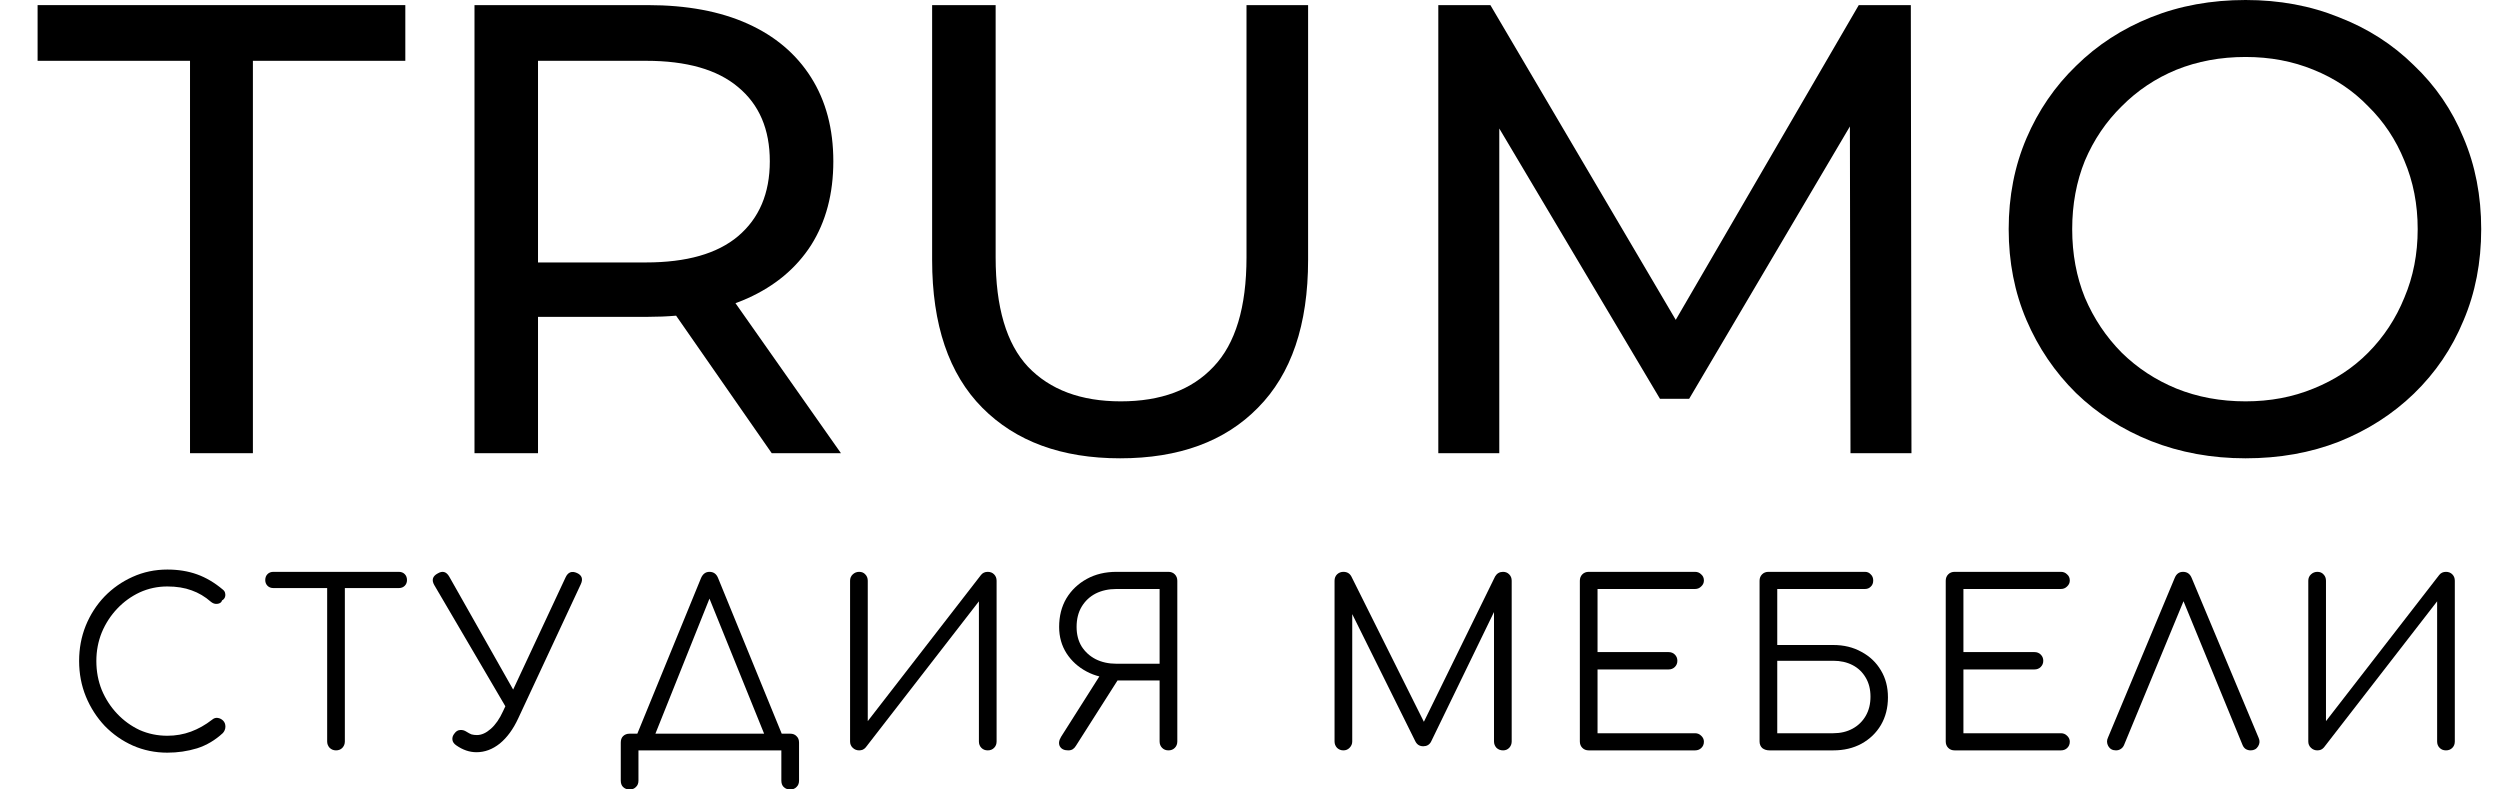 <?xml version="1.0" encoding="UTF-8"?> <svg xmlns="http://www.w3.org/2000/svg" width="133" height="42" viewBox="0 0 133 42" fill="none"><path d="M10.109 24.11V3.235H2V0.272H21.563V3.235H13.454V24.11H10.109Z" fill="black"></path><path d="M25.243 24.11V0.272H34.467C36.539 0.272 38.307 0.602 39.772 1.26C41.236 1.918 42.362 2.872 43.15 4.12C43.939 5.369 44.333 6.856 44.333 8.581C44.333 10.307 43.939 11.794 43.15 13.043C42.362 14.268 41.236 15.21 39.772 15.869C38.307 16.527 36.539 16.856 34.467 16.856H27.101L28.622 15.29V24.11H25.243ZM41.056 24.11L35.041 15.46H38.657L44.738 24.11H41.056ZM28.622 15.63L27.101 13.962H34.366C36.528 13.962 38.161 13.496 39.265 12.566C40.391 11.612 40.954 10.284 40.954 8.581C40.954 6.879 40.391 5.562 39.265 4.631C38.161 3.7 36.528 3.235 34.366 3.235H27.101L28.622 1.532V15.63Z" fill="black"></path><path d="M59.59 24.382C56.482 24.382 54.038 23.485 52.258 21.692C50.479 19.898 49.589 17.276 49.589 13.826V0.272H52.968V13.69C52.968 16.346 53.542 18.287 54.691 19.513C55.862 20.738 57.507 21.352 59.624 21.352C61.764 21.352 63.408 20.738 64.557 19.513C65.728 18.287 66.314 16.346 66.314 13.69V0.272H69.591V13.826C69.591 17.276 68.701 19.898 66.922 21.692C65.165 23.485 62.721 24.382 59.59 24.382Z" fill="black"></path><path d="M76.518 24.11V0.272H79.289L89.898 18.287H88.411L98.886 0.272H101.656L101.69 24.11H98.446L98.412 5.414H99.19L89.864 21.215H88.31L78.917 5.414H79.762V24.11H76.518Z" fill="black"></path><path d="M119.465 24.382C117.663 24.382 115.985 24.076 114.43 23.463C112.899 22.85 111.57 21.998 110.444 20.909C109.317 19.796 108.439 18.502 107.808 17.027C107.177 15.551 106.862 13.939 106.862 12.191C106.862 10.443 107.177 8.831 107.808 7.356C108.439 5.88 109.317 4.597 110.444 3.507C111.57 2.395 112.899 1.532 114.43 0.919C115.962 0.306 117.64 0 119.465 0C121.267 0 122.922 0.306 124.432 0.919C125.963 1.51 127.292 2.361 128.419 3.473C129.567 4.563 130.446 5.846 131.054 7.321C131.685 8.797 132 10.42 132 12.191C132 13.962 131.685 15.585 131.054 17.061C130.446 18.536 129.567 19.83 128.419 20.943C127.292 22.032 125.963 22.884 124.432 23.497C122.922 24.087 121.267 24.382 119.465 24.382ZM119.465 21.352C120.771 21.352 121.976 21.125 123.08 20.67C124.206 20.216 125.175 19.581 125.986 18.763C126.819 17.923 127.461 16.947 127.912 15.835C128.385 14.722 128.621 13.508 128.621 12.191C128.621 10.874 128.385 9.66 127.912 8.547C127.461 7.435 126.819 6.47 125.986 5.653C125.175 4.813 124.206 4.166 123.08 3.712C121.976 3.258 120.771 3.031 119.465 3.031C118.136 3.031 116.908 3.258 115.782 3.712C114.678 4.166 113.71 4.813 112.876 5.653C112.043 6.47 111.39 7.435 110.917 8.547C110.466 9.66 110.241 10.874 110.241 12.191C110.241 13.508 110.466 14.722 110.917 15.835C111.39 16.947 112.043 17.923 112.876 18.763C113.71 19.581 114.678 20.216 115.782 20.67C116.908 21.125 118.136 21.352 119.465 21.352Z" fill="black"></path><path d="M8.903 40.042C8.251 40.042 7.64 39.916 7.068 39.665C6.505 39.414 6.007 39.065 5.572 38.619C5.146 38.165 4.812 37.646 4.571 37.062C4.329 36.47 4.209 35.838 4.209 35.165C4.209 34.5 4.325 33.876 4.559 33.292C4.8 32.7 5.134 32.181 5.56 31.735C5.994 31.289 6.493 30.941 7.056 30.689C7.628 30.43 8.243 30.3 8.903 30.3C9.482 30.3 10.009 30.385 10.483 30.556C10.958 30.726 11.417 30.997 11.859 31.37C11.931 31.427 11.972 31.496 11.98 31.577C11.996 31.65 11.988 31.723 11.956 31.796C11.923 31.861 11.875 31.91 11.811 31.942C11.795 32.007 11.755 32.056 11.69 32.088C11.626 32.12 11.549 32.133 11.461 32.124C11.38 32.116 11.3 32.08 11.22 32.015C10.906 31.739 10.564 31.537 10.194 31.407C9.824 31.269 9.393 31.2 8.903 31.2C8.38 31.2 7.889 31.306 7.43 31.516C6.98 31.727 6.582 32.015 6.236 32.38C5.89 32.745 5.616 33.166 5.415 33.645C5.222 34.123 5.126 34.63 5.126 35.165C5.126 35.716 5.222 36.231 5.415 36.71C5.616 37.188 5.89 37.609 6.236 37.974C6.582 38.339 6.98 38.627 7.43 38.838C7.889 39.041 8.38 39.142 8.903 39.142C9.345 39.142 9.763 39.069 10.158 38.923C10.552 38.777 10.926 38.566 11.28 38.291C11.376 38.209 11.477 38.177 11.582 38.193C11.694 38.209 11.791 38.258 11.871 38.339C11.952 38.42 11.992 38.526 11.992 38.656C11.992 38.72 11.98 38.781 11.956 38.838C11.94 38.886 11.907 38.939 11.859 38.996C11.449 39.377 10.99 39.649 10.483 39.811C9.977 39.965 9.45 40.042 8.903 40.042Z" fill="black"></path><path d="M17.875 39.92C17.747 39.92 17.634 39.876 17.538 39.786C17.449 39.689 17.405 39.576 17.405 39.446V30.422H18.346V39.446C18.346 39.576 18.302 39.689 18.213 39.786C18.125 39.876 18.012 39.92 17.875 39.92ZM14.545 31.285C14.416 31.285 14.312 31.245 14.231 31.164C14.151 31.083 14.111 30.981 14.111 30.86C14.111 30.73 14.151 30.625 14.231 30.544C14.312 30.462 14.416 30.422 14.545 30.422H21.218C21.347 30.422 21.451 30.462 21.532 30.544C21.612 30.625 21.652 30.73 21.652 30.86C21.652 30.981 21.612 31.083 21.532 31.164C21.451 31.245 21.347 31.285 21.218 31.285H14.545Z" fill="black"></path><path d="M25.348 40.018C24.978 40.018 24.62 39.896 24.274 39.653C24.154 39.572 24.085 39.474 24.069 39.361C24.053 39.239 24.089 39.126 24.178 39.02C24.258 38.907 24.355 38.846 24.467 38.838C24.588 38.822 24.709 38.854 24.829 38.935C24.918 38.992 25.002 39.036 25.083 39.069C25.171 39.093 25.268 39.105 25.372 39.105C25.614 39.105 25.859 38.996 26.108 38.777C26.358 38.558 26.575 38.246 26.76 37.841L30.09 30.714C30.219 30.438 30.42 30.361 30.694 30.483C30.959 30.604 31.028 30.803 30.899 31.079L27.569 38.218C27.303 38.793 26.977 39.239 26.591 39.555C26.205 39.864 25.791 40.018 25.348 40.018ZM27.134 37.999L23.104 31.127C22.951 30.86 23.011 30.653 23.285 30.507C23.542 30.353 23.747 30.41 23.9 30.677L27.774 37.524L27.134 37.999Z" fill="black"></path><path d="M34.629 39.628L33.821 39.239L37.296 30.75C37.393 30.531 37.542 30.422 37.743 30.422C37.96 30.422 38.113 30.531 38.201 30.75L41.677 39.251L40.892 39.628L37.61 31.516H37.876L34.629 39.628ZM33.495 42C33.35 42 33.234 41.955 33.145 41.866C33.065 41.785 33.025 41.672 33.025 41.526V39.507C33.025 39.361 33.065 39.247 33.145 39.166C33.234 39.077 33.35 39.032 33.495 39.032H42.039C42.183 39.032 42.296 39.077 42.377 39.166C42.465 39.247 42.509 39.361 42.509 39.507V41.526C42.509 41.672 42.465 41.785 42.377 41.866C42.296 41.955 42.183 42 42.039 42C41.894 42 41.777 41.955 41.689 41.866C41.608 41.785 41.568 41.672 41.568 41.526V39.92H33.966V41.526C33.966 41.672 33.922 41.785 33.833 41.866C33.753 41.955 33.64 42 33.495 42Z" fill="black"></path><path d="M45.706 39.92C45.578 39.92 45.465 39.876 45.368 39.786C45.272 39.697 45.224 39.584 45.224 39.446V30.896C45.224 30.758 45.272 30.645 45.368 30.556C45.465 30.466 45.578 30.422 45.706 30.422C45.843 30.422 45.952 30.466 46.032 30.556C46.12 30.645 46.165 30.758 46.165 30.896V38.364L52.186 30.592C52.275 30.479 52.395 30.422 52.548 30.422C52.685 30.422 52.797 30.466 52.886 30.556C52.974 30.645 53.019 30.758 53.019 30.896V39.446C53.019 39.584 52.974 39.697 52.886 39.786C52.797 39.876 52.685 39.92 52.548 39.92C52.411 39.92 52.299 39.876 52.21 39.786C52.122 39.697 52.078 39.584 52.078 39.446V31.991L46.056 39.762C46.016 39.811 45.964 39.851 45.899 39.884C45.835 39.908 45.77 39.92 45.706 39.92Z" fill="black"></path><path d="M62.162 39.92C62.025 39.92 61.913 39.876 61.824 39.786C61.736 39.697 61.691 39.584 61.691 39.446V36.199H59.254V36.077C58.731 36.077 58.248 35.96 57.806 35.724C57.363 35.489 57.009 35.169 56.744 34.764C56.478 34.35 56.346 33.88 56.346 33.353C56.346 32.777 56.474 32.27 56.732 31.833C56.997 31.395 57.359 31.05 57.818 30.799C58.276 30.547 58.803 30.422 59.399 30.422H62.162C62.299 30.422 62.411 30.466 62.5 30.556C62.588 30.645 62.633 30.758 62.633 30.896V39.446C62.633 39.584 62.588 39.697 62.5 39.786C62.411 39.876 62.299 39.92 62.162 39.92ZM56.828 39.92C56.611 39.92 56.462 39.847 56.382 39.701C56.309 39.556 56.334 39.385 56.454 39.191L58.675 35.688L59.616 35.943L57.239 39.677C57.19 39.758 57.134 39.819 57.07 39.859C57.005 39.9 56.925 39.92 56.828 39.92ZM59.399 35.311H61.691V31.334H59.399C58.98 31.334 58.61 31.415 58.288 31.577C57.975 31.739 57.725 31.974 57.54 32.283C57.363 32.583 57.275 32.939 57.275 33.353C57.275 33.75 57.363 34.095 57.54 34.387C57.725 34.678 57.975 34.906 58.288 35.068C58.61 35.23 58.98 35.311 59.399 35.311Z" fill="black"></path><path d="M71.468 39.92C71.34 39.92 71.227 39.876 71.131 39.786C71.042 39.689 70.998 39.576 70.998 39.446V30.896C70.998 30.758 71.042 30.645 71.131 30.556C71.227 30.466 71.34 30.422 71.468 30.422C71.662 30.422 71.802 30.503 71.891 30.665L75.957 38.814H75.547L79.541 30.665C79.638 30.503 79.779 30.422 79.964 30.422C80.092 30.422 80.201 30.466 80.289 30.556C80.378 30.645 80.422 30.758 80.422 30.896V39.446C80.422 39.576 80.378 39.689 80.289 39.786C80.201 39.876 80.092 39.92 79.964 39.92C79.827 39.92 79.71 39.876 79.614 39.786C79.525 39.689 79.481 39.576 79.481 39.446V32.124L79.686 32.137L76.126 39.47C76.038 39.624 75.901 39.701 75.716 39.701C75.515 39.701 75.37 39.604 75.282 39.41L71.698 32.185L71.939 32.124V39.446C71.939 39.576 71.891 39.689 71.794 39.786C71.706 39.876 71.597 39.92 71.468 39.92Z" fill="black"></path><path d="M84.518 39.92C84.382 39.92 84.269 39.876 84.18 39.786C84.092 39.697 84.048 39.584 84.048 39.446V30.896C84.048 30.758 84.092 30.645 84.18 30.556C84.269 30.466 84.382 30.422 84.518 30.422H90.178C90.306 30.422 90.415 30.466 90.503 30.556C90.6 30.637 90.648 30.746 90.648 30.884C90.648 31.006 90.6 31.111 90.503 31.2C90.415 31.289 90.306 31.334 90.178 31.334H84.989V34.691H88.766C88.903 34.691 89.015 34.735 89.104 34.825C89.192 34.914 89.236 35.023 89.236 35.153C89.236 35.283 89.192 35.392 89.104 35.481C89.015 35.57 88.903 35.615 88.766 35.615H84.989V39.008H90.178C90.306 39.008 90.415 39.053 90.503 39.142C90.6 39.231 90.648 39.337 90.648 39.458C90.648 39.596 90.6 39.709 90.503 39.799C90.415 39.88 90.306 39.92 90.178 39.92H84.518Z" fill="black"></path><path d="M94.14 39.92C93.987 39.92 93.859 39.88 93.754 39.799C93.658 39.709 93.609 39.592 93.609 39.446V30.896C93.609 30.758 93.653 30.645 93.742 30.556C93.831 30.466 93.943 30.422 94.08 30.422H99.22C99.341 30.422 99.442 30.466 99.522 30.556C99.611 30.637 99.655 30.746 99.655 30.884C99.655 31.022 99.611 31.131 99.522 31.212C99.442 31.293 99.341 31.334 99.22 31.334H94.55V34.314H97.531C98.094 34.314 98.593 34.435 99.027 34.678C99.47 34.914 99.816 35.242 100.065 35.664C100.315 36.077 100.439 36.556 100.439 37.099C100.439 37.65 100.315 38.141 100.065 38.57C99.816 38.992 99.47 39.324 99.027 39.568C98.593 39.803 98.094 39.92 97.531 39.92H94.14ZM94.55 39.008H97.531C97.917 39.008 98.259 38.927 98.557 38.765C98.854 38.603 99.088 38.376 99.257 38.084C99.426 37.792 99.51 37.451 99.51 37.062C99.51 36.673 99.426 36.337 99.257 36.053C99.088 35.761 98.854 35.538 98.557 35.384C98.259 35.23 97.917 35.153 97.531 35.153H94.55V39.008Z" fill="black"></path><path d="M103.983 39.92C103.847 39.92 103.734 39.876 103.645 39.786C103.557 39.697 103.513 39.584 103.513 39.446V30.896C103.513 30.758 103.557 30.645 103.645 30.556C103.734 30.466 103.847 30.422 103.983 30.422H109.643C109.771 30.422 109.88 30.466 109.969 30.556C110.065 30.637 110.113 30.746 110.113 30.884C110.113 31.006 110.065 31.111 109.969 31.2C109.88 31.289 109.771 31.334 109.643 31.334H104.454V34.691H108.231C108.368 34.691 108.48 34.735 108.569 34.825C108.657 34.914 108.702 35.023 108.702 35.153C108.702 35.283 108.657 35.392 108.569 35.481C108.48 35.57 108.368 35.615 108.231 35.615H104.454V39.008H109.643C109.771 39.008 109.88 39.053 109.969 39.142C110.065 39.231 110.113 39.337 110.113 39.458C110.113 39.596 110.065 39.709 109.969 39.799C109.88 39.88 109.771 39.92 109.643 39.92H103.983Z" fill="black"></path><path d="M112.568 39.92C112.383 39.92 112.246 39.843 112.157 39.689C112.077 39.535 112.073 39.385 112.145 39.239L115.693 30.75C115.781 30.531 115.93 30.422 116.139 30.422C116.357 30.422 116.509 30.531 116.598 30.75L120.158 39.251C120.23 39.406 120.222 39.556 120.134 39.701C120.045 39.847 119.912 39.92 119.735 39.92C119.639 39.92 119.55 39.896 119.47 39.847C119.397 39.799 119.341 39.726 119.301 39.628L115.97 31.516H116.357L113.002 39.628C112.962 39.726 112.901 39.799 112.821 39.847C112.749 39.896 112.664 39.92 112.568 39.92Z" fill="black"></path><path d="M123.284 39.92C123.155 39.92 123.042 39.876 122.946 39.786C122.849 39.697 122.801 39.584 122.801 39.446V30.896C122.801 30.758 122.849 30.645 122.946 30.556C123.042 30.466 123.155 30.422 123.284 30.422C123.42 30.422 123.529 30.466 123.609 30.556C123.698 30.645 123.742 30.758 123.742 30.896V38.364L129.764 30.592C129.852 30.479 129.973 30.422 130.126 30.422C130.262 30.422 130.375 30.466 130.464 30.556C130.552 30.645 130.596 30.758 130.596 30.896V39.446C130.596 39.584 130.552 39.697 130.464 39.786C130.375 39.876 130.262 39.92 130.126 39.92C129.989 39.92 129.876 39.876 129.788 39.786C129.699 39.697 129.655 39.584 129.655 39.446V31.991L123.634 39.762C123.593 39.811 123.541 39.851 123.477 39.884C123.412 39.908 123.348 39.92 123.284 39.92Z" fill="black"></path></svg> 